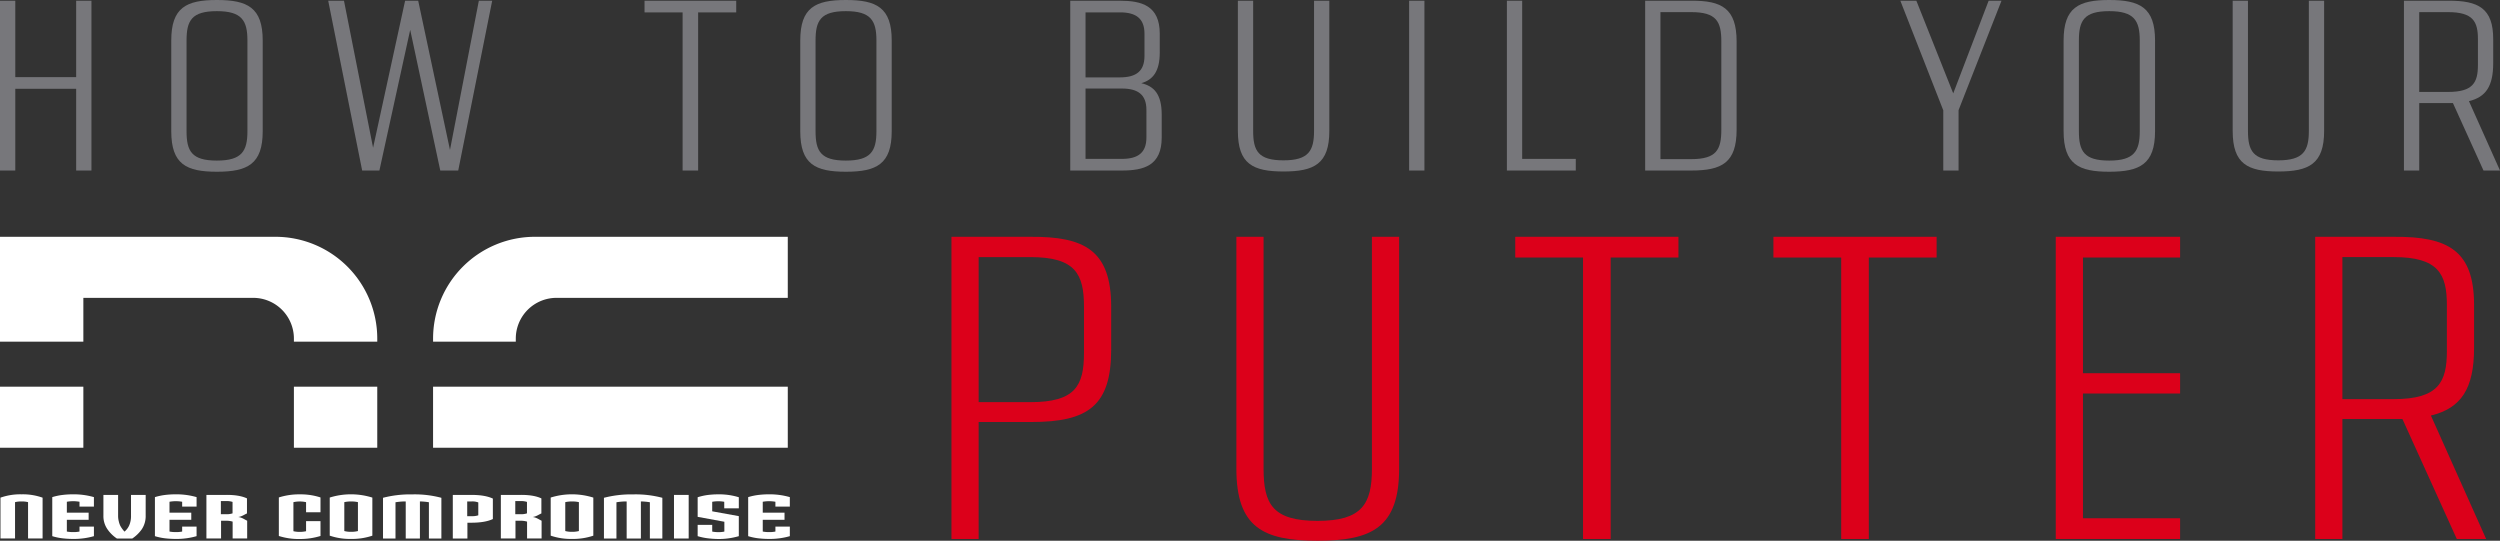 <svg id="NC_Fitting_Customer_Header" xmlns="http://www.w3.org/2000/svg" xmlns:xlink="http://www.w3.org/1999/xlink" width="1216.095" height="263.032" viewBox="0 0 1216.095 263.032">
  <rect x="0" y="0" width="1216.095" height="263.032" fill="#333333" stroke="none"/>
  <defs>
    <clipPath id="clip-path">
      <rect id="Rectangle_1221" data-name="Rectangle 1221" width="1216.095" height="263.032" fill="none"/>
    </clipPath>
  </defs>
  <path id="Path_1092" data-name="Path 1092" d="M37.051.354V37.523H7.434V.354H0v82.6H7.434V43.187H37.051V82.952h7.434V.354Z" fill="#77777b"/>
  <g id="Group_5194" data-name="Group 5194">
    <g id="Group_5193" data-name="Group 5193" clip-path="url(#clip-path)">
      <path id="Path_1093" data-name="Path 1093" d="M83.308,63.836V19.7C83.308,3.658,90.624,0,105.492,0s22.3,3.658,22.3,19.7V63.836c0,16.047-7.435,19.705-22.3,19.705S83.308,79.883,83.308,63.836m37.051,0V19.7c0-9.676-2.714-14.277-14.867-14.277-12.272,0-14.749,4.6-14.749,14.277V63.836c0,9.676,2.477,14.277,14.749,14.277,12.153,0,14.867-4.6,14.867-14.277" fill="#77777b"/>
    </g>
  </g>
  <path id="Path_1094" data-name="Path 1094" d="M239.419.353l-16.52,82.6h-8.732L199.536,14.513,184.551,82.951h-8.378L159.653.353h7.67l14.159,71.506L197.058.353h6.372l15.458,72.568L232.929.353Z" fill="#77777b"/>
  <path id="Path_1095" data-name="Path 1095" d="M358.126,6.017H339.6V82.951h-7.552V6.017H313.523V.353h44.6Z" fill="#77777b"/>
  <g id="Group_5196" data-name="Group 5196">
    <g id="Group_5195" data-name="Group 5195" clip-path="url(#clip-path)">
      <path id="Path_1096" data-name="Path 1096" d="M389.279,63.836V19.7C389.279,3.658,396.6,0,411.463,0s22.3,3.658,22.3,19.7V63.836c0,16.047-7.435,19.705-22.3,19.705s-22.184-3.658-22.184-19.705m37.051,0V19.7c0-9.676-2.714-14.277-14.867-14.277-12.273,0-14.749,4.6-14.749,14.277V63.836c0,9.676,2.476,14.277,14.749,14.277,12.153,0,14.867-4.6,14.867-14.277" fill="#77777b"/>
      <path id="Path_1097" data-name="Path 1097" d="M565.1,55.694V66.9c0,13.688-8.733,16.048-19.352,16.048H520.612V.353H544.8c10.5,0,19.351,2.361,19.351,16.048v9.086c0,9.44-3.422,13.333-8.968,14.986,6.136,1.416,9.913,5.309,9.913,15.221M544.8,6.017H528.046V37.64H544.8c7.9,0,11.918-3.068,11.918-10.383V16.4c0-7.315-4.013-10.384-11.918-10.384m12.862,47.435c0-7.315-4.012-10.384-11.918-10.384h-17.7V77.287h17.7c7.906,0,11.918-3.067,11.918-10.384Z" fill="#77777b"/>
      <path id="Path_1098" data-name="Path 1098" d="M602.149,63.718V.354h7.434V63.718c0,9.676,2.478,14.277,14.75,14.277,12.153,0,14.867-4.6,14.867-14.277V.354h7.433V63.718c0,16.048-7.433,19.7-22.3,19.7s-22.184-3.657-22.184-19.7" fill="#77777b"/>
    </g>
  </g>
  <rect id="Rectangle_1223" data-name="Rectangle 1223" width="7.434" height="82.598" transform="translate(685.457 0.353)" fill="#77777b"/>
  <path id="Path_1099" data-name="Path 1099" d="M766.52,77.287v5.664H733.009V.353h7.434V77.287Z" fill="#77777b"/>
  <g id="Group_5198" data-name="Group 5198">
    <g id="Group_5197" data-name="Group 5197" clip-path="url(#clip-path)">
      <path id="Path_1100" data-name="Path 1100" d="M844.753,20.177V63.128c0,16.048-7.2,19.823-22.065,19.823h-22.42V.354h22.42c14.867-.118,22.065,3.776,22.065,19.823m-7.434,0c0-9.675-2.359-14.277-14.631-14.277H807.7V77.406h14.986c12.272,0,14.631-4.6,14.631-14.278Z" fill="#77777b"/>
    </g>
  </g>
  <path id="Path_1101" data-name="Path 1101" d="M973.606.353,952.721,53.57V82.951h-7.433V53.688L924.4.353h7.788l17.936,45.075L967.352.353Z" fill="#77777b"/>
  <g id="Group_5200" data-name="Group 5200">
    <g id="Group_5199" data-name="Group 5199" clip-path="url(#clip-path)">
      <path id="Path_1102" data-name="Path 1102" d="M1003.815,63.836V19.7c0-16.047,7.317-19.7,22.184-19.7s22.3,3.658,22.3,19.7V63.836c0,16.047-7.435,19.705-22.3,19.705s-22.184-3.658-22.184-19.705m37.051,0V19.7c0-9.676-2.713-14.277-14.867-14.277-12.272,0-14.749,4.6-14.749,14.277V63.836c0,9.676,2.477,14.277,14.749,14.277,12.154,0,14.867-4.6,14.867-14.277" fill="#77777b"/>
      <path id="Path_1103" data-name="Path 1103" d="M1086.061,63.718V.354h7.434V63.718c0,9.676,2.477,14.277,14.75,14.277,12.153,0,14.867-4.6,14.867-14.277V.354h7.433V63.718c0,16.048-7.433,19.7-22.3,19.7s-22.184-3.657-22.184-19.7" fill="#77777b"/>
      <path id="Path_1104" data-name="Path 1104" d="M1208.071,82.951l-14.867-32.8h-16.4v32.8h-7.433V.353h21.474C1205.711.235,1212.791,4.13,1212.791,19V30.679c0,11.21-3.539,16.519-11.8,18.525l15.1,33.747Zm-2.714-51.328V19c0-8.495-2.359-13.1-14.514-13.1H1176.8V44.721h14.041c12.155,0,14.514-4.6,14.514-13.1" fill="#77777b"/>
      <path id="Path_1105" data-name="Path 1105" d="M540.523,149.209V170c0,27.3-11.129,35.281-38.85,35.281H476.052v56.912H462.823v-147h38.431c26.46-.21,39.269,6.72,39.269,34.021m-13.229,0c0-15.961-4.2-24.151-26.04-24.151h-25.2V195.62h25.2c21.84,0,26.04-7.98,26.04-23.94Z" fill="#dc001a"/>
      <path id="Path_1106" data-name="Path 1106" d="M601.419,227.961V115.188h13.23V227.961c0,17.221,4.411,25.411,26.251,25.411,21.631,0,26.461-8.19,26.461-25.411V115.188h13.231V227.961c0,28.562-13.231,35.071-39.692,35.071s-39.481-6.509-39.481-35.071" fill="#dc001a"/>
    </g>
  </g>
  <path id="Path_1107" data-name="Path 1107" d="M737.078,115.187v10.08h32.971V262.192h13.44V125.267h32.971v-10.08Z" fill="#dc001a"/>
  <path id="Path_1108" data-name="Path 1108" d="M862.656,115.187v10.08h32.971V262.192h13.441V125.267H942.04v-10.08Z" fill="#dc001a"/>
  <path id="Path_1109" data-name="Path 1109" d="M1000,115.187v147h60.482v-10.08h-47.251V191.42h47.251v-9.871h-47.251V125.267h47.251v-10.08Z" fill="#dc001a"/>
  <g id="Group_5202" data-name="Group 5202">
    <g id="Group_5201" data-name="Group 5201" clip-path="url(#clip-path)">
      <path id="Path_1110" data-name="Path 1110" d="M1195.085,262.193l-26.46-58.382h-29.191v58.382H1126.2v-147h38.221c26.461-.21,39.061,6.72,39.061,33.181v20.79c0,19.952-6.3,29.4-21,32.972l26.881,60.062Zm-4.83-91.353V148.369c0-15.121-4.2-23.311-25.831-23.311h-24.99v69.093h24.99c21.631,0,25.831-8.191,25.831-23.311" fill="#dc001a"/>
      <path id="Path_1111" data-name="Path 1111" d="M13.646,261.942V244.264a11.857,11.857,0,0,0-3.141-.339,12.443,12.443,0,0,0-3.19.339v17.678H.229V242.073a29.143,29.143,0,0,1,10.27-1.618,28.511,28.511,0,0,1,10.219,1.634v19.853Z" fill="#fff"/>
      <path id="Path_1112" data-name="Path 1112" d="M45.687,260.807a35.258,35.258,0,0,1-10.078,1.352,46.013,46.013,0,0,1-5.3-.31,27.36,27.36,0,0,1-4.883-1.042V241.819a28.728,28.728,0,0,1,4.842-1.041,42.935,42.935,0,0,1,5.337-.323,35.384,35.384,0,0,1,10.078,1.364v4.6H38.671v-2.344a17.6,17.6,0,0,0-6.154,0v5.31h10.6v3.457h-10.6v5.723a15.726,15.726,0,0,0,3.045.265,14.559,14.559,0,0,0,3.109-.265v-2.4h7.016Z" fill="#fff"/>
      <path id="Path_1113" data-name="Path 1113" d="M70.859,250.843a11.466,11.466,0,0,1-1.889,6.611,17.661,17.661,0,0,1-4.662,4.526H56.9a16.992,16.992,0,0,1-4.627-4.526,11.123,11.123,0,0,1-1.97-6.6v-10.1h7.147V250.8a10.421,10.421,0,0,0,.326,2.767,10.124,10.124,0,0,0,.723,2.164,13.138,13.138,0,0,0,2.084,2.871,11.286,11.286,0,0,0,1.191-1.258,9.643,9.643,0,0,0,1-1.6,11.333,11.333,0,0,0,.952-4.947V240.746h7.138Z" fill="#fff"/>
      <path id="Path_1114" data-name="Path 1114" d="M95.622,260.807a35.268,35.268,0,0,1-10.076,1.352,46.081,46.081,0,0,1-5.3-.31,27.47,27.47,0,0,1-4.886-1.042V241.819a28.928,28.928,0,0,1,4.839-1.041,43.179,43.179,0,0,1,5.35-.323,35.4,35.4,0,0,1,10.076,1.364v4.6H88.607v-2.344a17.619,17.619,0,0,0-6.157,0v5.31H93.043v3.457H82.45v5.723a15.715,15.715,0,0,0,3.044.265,14.643,14.643,0,0,0,3.113-.265v-2.4h7.015Z" fill="#fff"/>
      <path id="Path_1115" data-name="Path 1115" d="M113.12,244.149a9.032,9.032,0,0,0-3.153-.4H107.44v6.382h2.431a8.98,8.98,0,0,0,3.249-.416Zm.04,17.789v-8.2a10.2,10.2,0,0,0-3.385-.42h-2.244v8.623h-7.123v-21.2h9.573q6.448-.056,10.158,1.7v7.319c-1.022.381-2.443,1.516-4.271,1.732,1.857.19,3.314,1.347,4.366,1.8v8.651H113.16" fill="#fff"/>
      <path id="Path_1116" data-name="Path 1116" d="M155.9,260.715a33.341,33.341,0,0,1-10.072,1.476,31.432,31.432,0,0,1-10.187-1.471V241.977a32.672,32.672,0,0,1,10.187-1.506,31.183,31.183,0,0,1,10.072,1.506v7.194h-7.017v-4.893a13.236,13.236,0,0,0-3.107-.337,13.424,13.424,0,0,0-3.048.337V258.4a12.993,12.993,0,0,0,3.048.334,13.635,13.635,0,0,0,3.107-.334v-4.89H155.9Z" fill="#fff"/>
      <path id="Path_1117" data-name="Path 1117" d="M208.635,261.98V244.315a29.189,29.189,0,0,0-4.374-.4V261.98h-6.9V243.919a30.6,30.6,0,0,0-4.979.4V261.98h-6.071V242.144a52.924,52.924,0,0,1,14.193-1.651,50.546,50.546,0,0,1,14.2,1.658V261.98Z" fill="#fff"/>
      <path id="Path_1118" data-name="Path 1118" d="M232.659,244.4a8.087,8.087,0,0,0-3.289-.477h-2.1v7.162h2.1a9.374,9.374,0,0,0,3.289-.42Zm7.086,8.082q-3.8,1.785-10.424,1.785h-1.956v7.682h-7.107v-21.2h9.214q6.483,0,10.273,1.782v9.956" fill="#fff"/>
      <path id="Path_1119" data-name="Path 1119" d="M256.342,244.149a9.089,9.089,0,0,0-3.154-.4h-2.533v6.382h2.439a9.007,9.007,0,0,0,3.248-.416Zm.044,17.789v-8.2a10.274,10.274,0,0,0-3.388-.42h-2.252v8.623h-7.112v-21.2h9.558q6.453-.056,10.161,1.7v7.319c-1.025.381-2.444,1.516-4.277,1.732,1.877.19,3.325,1.347,4.378,1.8v8.651h-7.068" fill="#fff"/>
      <path id="Path_1120" data-name="Path 1120" d="M281.594,244.263a14.244,14.244,0,0,0-3.326-.338,14.682,14.682,0,0,0-3.3.338v14.058a12.466,12.466,0,0,0,3.3.379,12.711,12.711,0,0,0,3.326-.379Zm7.022,16.308a30.873,30.873,0,0,1-10.322,1.587,30.373,30.373,0,0,1-10.414-1.6V242.03a34.7,34.7,0,0,1,20.736.018v18.523" fill="#fff"/>
      <path id="Path_1121" data-name="Path 1121" d="M316.123,261.98V244.315a29.267,29.267,0,0,0-4.374-.4V261.98H304.83V243.919a30.571,30.571,0,0,0-4.967.4V261.98h-6.08V242.144a52.953,52.953,0,0,1,14.2-1.651,50.648,50.648,0,0,1,14.209,1.658V261.98Z" fill="#fff"/>
      <rect id="Rectangle_1226" data-name="Rectangle 1226" width="7.145" height="21.204" transform="translate(327.855 240.746)" fill="#fff"/>
      <path id="Path_1122" data-name="Path 1122" d="M359.387,260.807a34.456,34.456,0,0,1-10.006,1.384,46.159,46.159,0,0,1-5.23-.361,29.275,29.275,0,0,1-4.786-1.023v-5.479h7.083v3.252a16,16,0,0,0,2.953.274,13.465,13.465,0,0,0,2.954-.274V253.8l-12.99-2.393v-9.526a28.213,28.213,0,0,1,4.786-1.082,39.936,39.936,0,0,1,5.23-.332,32.391,32.391,0,0,1,10.006,1.414v5.377H352.3V244.09a14.8,14.8,0,0,0-2.9-.258,16.814,16.814,0,0,0-2.953.258v4.633l12.939,2.347Z" fill="#fff"/>
      <path id="Path_1123" data-name="Path 1123" d="M384.206,260.807a35.277,35.277,0,0,1-10.071,1.352,45.83,45.83,0,0,1-5.3-.31,27.361,27.361,0,0,1-4.893-1.042V241.819a28.943,28.943,0,0,1,4.842-1.041,42.968,42.968,0,0,1,5.347-.323,35.394,35.394,0,0,1,10.071,1.364v4.6h-7.015v-2.344a17.614,17.614,0,0,0-6.156,0v5.31h10.594v3.457H371.035v5.723a15.7,15.7,0,0,0,3.049.265,14.586,14.586,0,0,0,3.107-.265v-2.4h7.015Z" fill="#fff"/>
      <path id="Path_1124" data-name="Path 1124" d="M174.112,244.263a14.248,14.248,0,0,0-3.327-.338,14.67,14.67,0,0,0-3.3.338v14.058a12.456,12.456,0,0,0,3.3.379,12.751,12.751,0,0,0,3.327-.379Zm7.013,16.308a30.773,30.773,0,0,1-10.317,1.587,30.386,30.386,0,0,1-10.413-1.6V242.03a34.681,34.681,0,0,1,20.73.018v18.523" fill="#fff"/>
      <rect id="Rectangle_1227" data-name="Rectangle 1227" width="40.548" height="29.697" transform="translate(142.965 188.099)" fill="#fff"/>
      <rect id="Rectangle_1228" data-name="Rectangle 1228" width="40.548" height="29.697" transform="translate(0 188.099)" fill="#fff"/>
      <path id="Path_1125" data-name="Path 1125" d="M133.978,115.189H0v51.018H40.548V144.886h82.6a19.819,19.819,0,0,1,19.819,19.819v1.5h40.548v-1.483a49.535,49.535,0,0,0-49.535-49.535" fill="#fff"/>
      <path id="Path_1126" data-name="Path 1126" d="M250.9,164.706a19.819,19.819,0,0,1,19.819-19.819H383.206v-29.7H260.2a49.535,49.535,0,0,0-49.535,49.535v1.483H250.9Z" fill="#fff"/>
      <rect id="Rectangle_1229" data-name="Rectangle 1229" width="172.546" height="29.697" transform="translate(210.66 188.099)" fill="#fff"/>
    </g>
  </g>
</svg>
